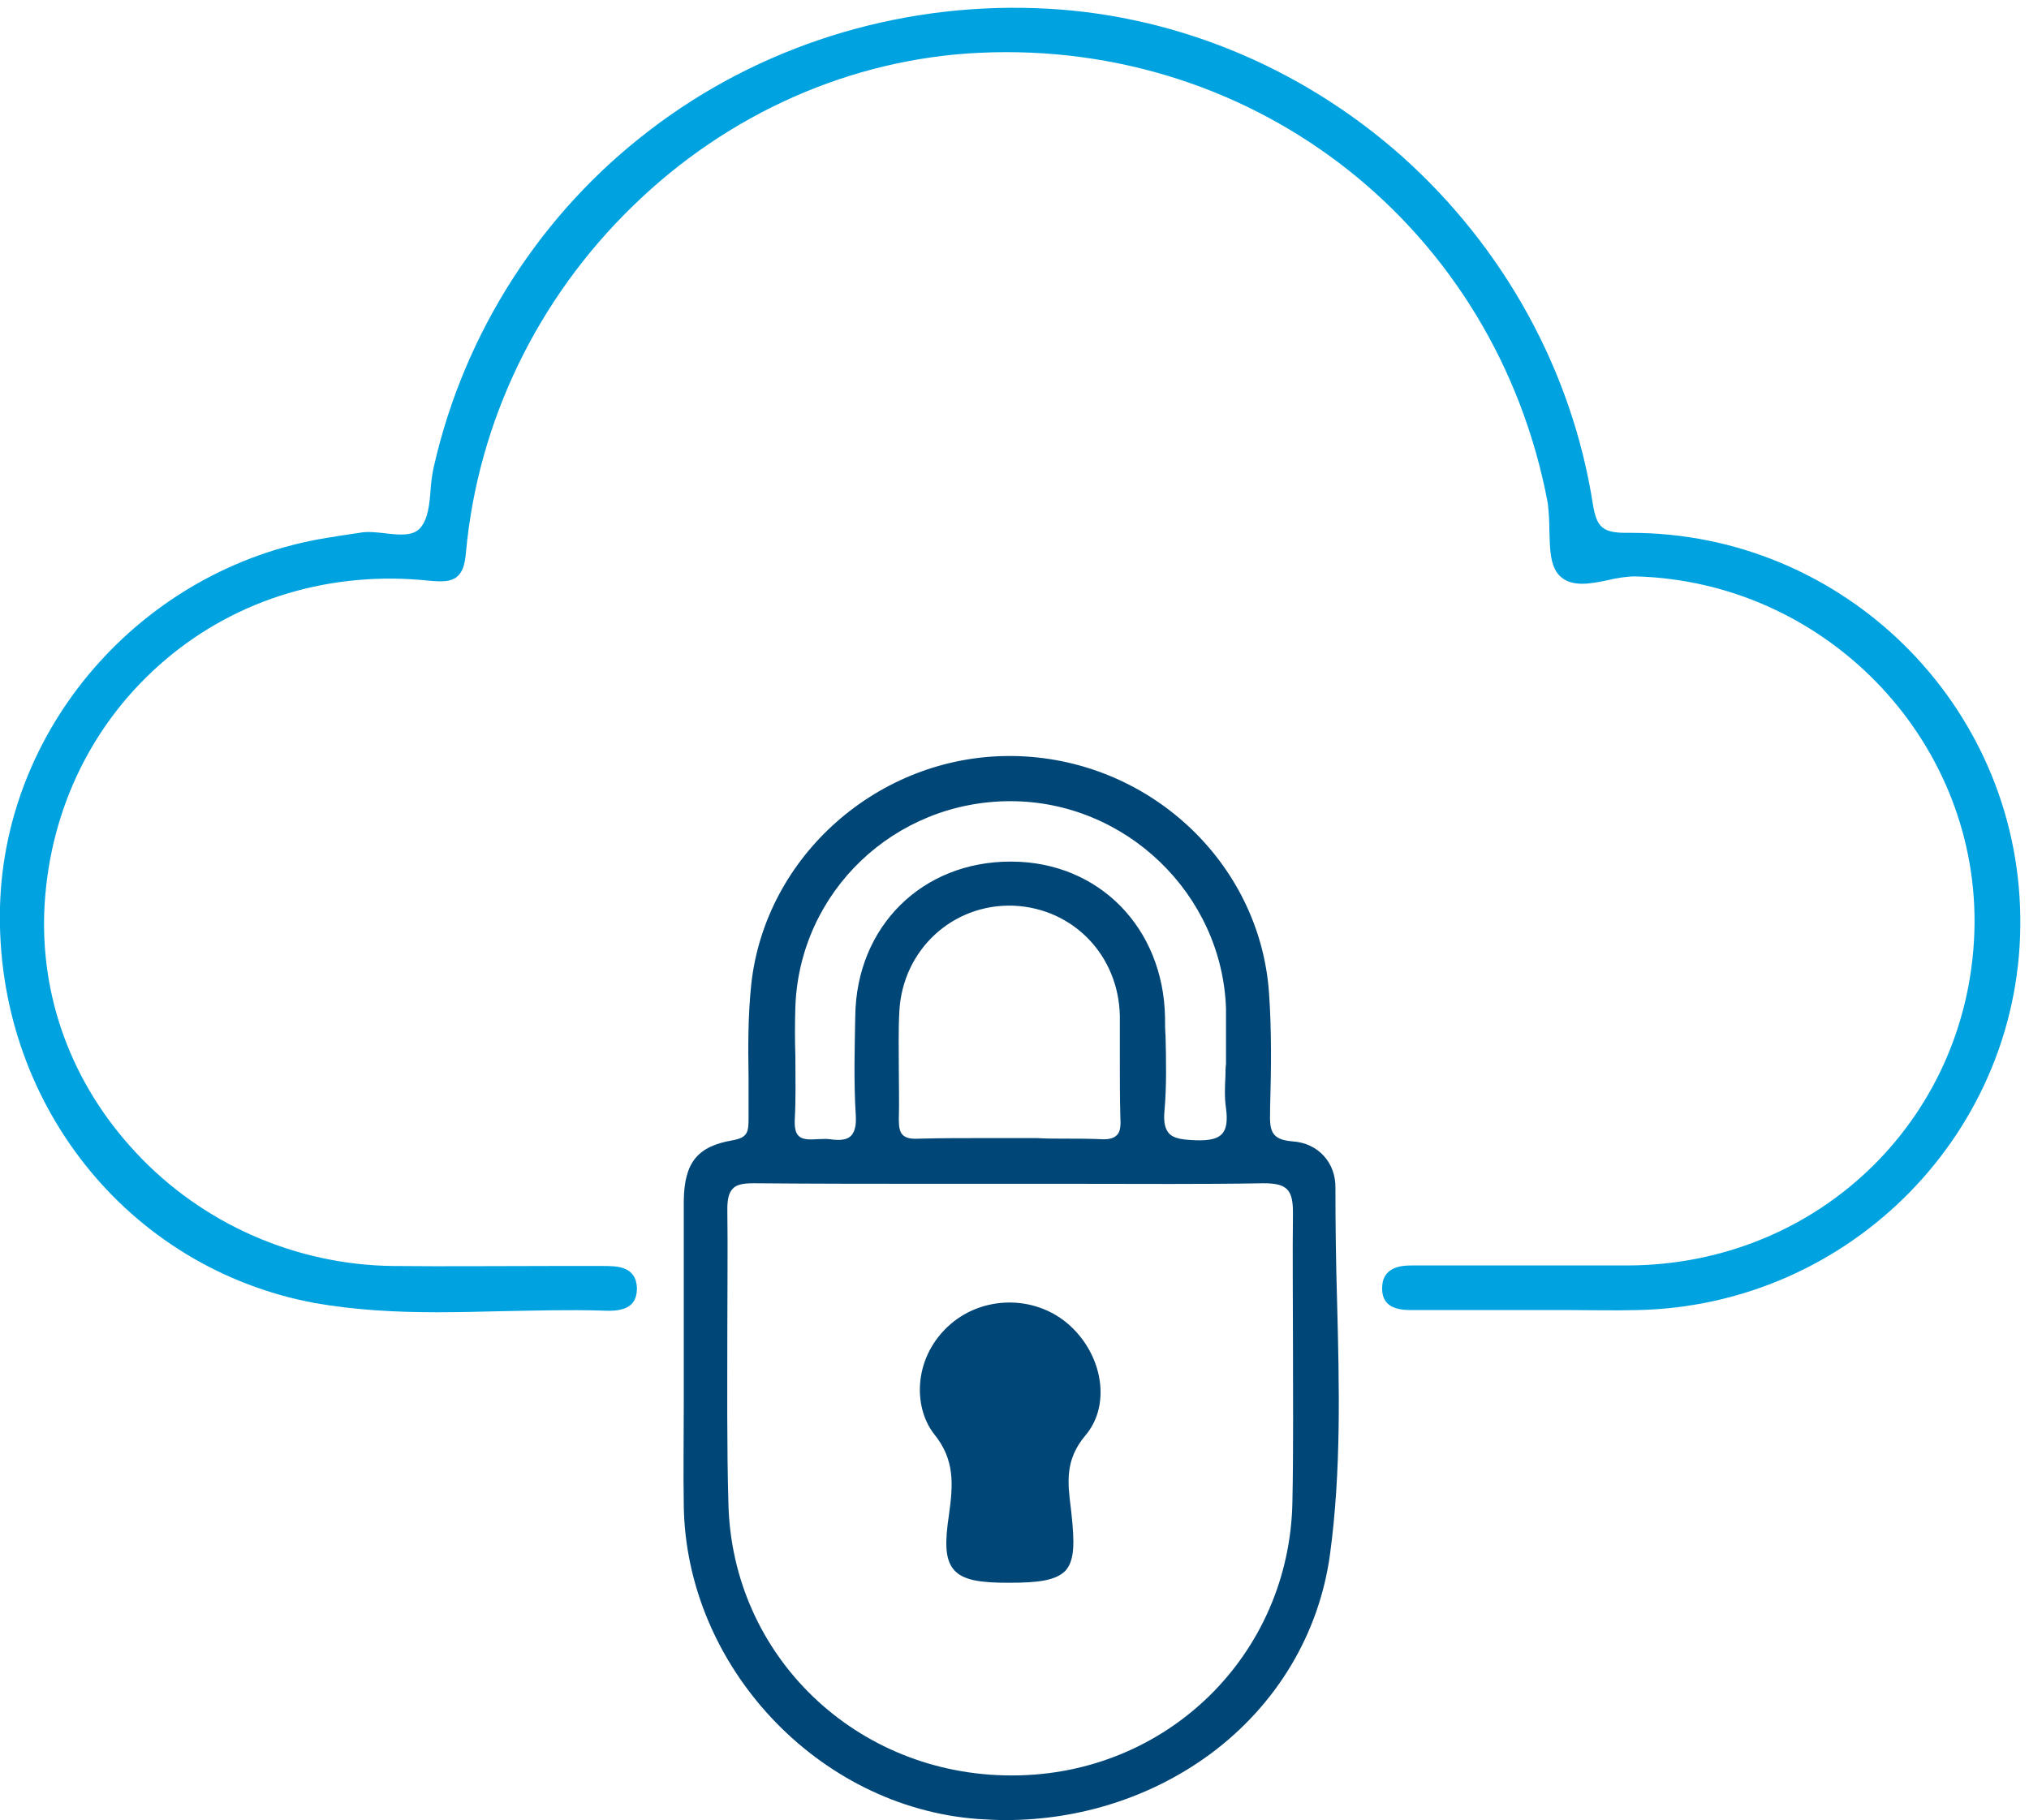 <?xml version="1.0" encoding="utf-8"?>
<!-- Generator: Adobe Illustrator 24.1.0, SVG Export Plug-In . SVG Version: 6.00 Build 0)  -->
<svg version="1.1" id="Ebene_1" xmlns="http://www.w3.org/2000/svg" xmlns:xlink="http://www.w3.org/1999/xlink" x="0px" y="0px"
	 viewBox="0 0 372.7 334.4" style="enable-background:new 0 0 372.7 334.4;" xml:space="preserve">
<style type="text/css">
	.st0{fill:#00A3E0;}
	.st1{fill:#004677;}
</style>
<path class="st0" d="M299.6,97.9c-0.3,0-0.5,0-0.8,0c-4.4,0-5.5-1-6.2-5.2c-3.8-24.5-16.3-47.2-35.1-64
	C238.7,12,214.8,2.3,190.2,1.5c-25.6-0.9-50.7,7-70.7,22.3C99.5,39,85.3,61,79.7,85.7c-0.3,1.3-0.5,2.8-0.6,4.2
	c-0.2,2.8-0.5,5.5-1.9,7.1c-1.3,1.5-3.8,1.3-6.3,1c-1.7-0.2-3.4-0.4-4.9-0.1c-1.4,0.2-2.7,0.4-4,0.6l-0.5,0.1
	c-34.2,4.8-60.6,34-61.5,68c-0.9,35.8,23.4,66.4,57.8,72.8c7.4,1.3,14.9,1.7,22.4,1.7c4.1,0,8.1-0.1,12.1-0.2
	c6-0.1,12.3-0.3,18.4-0.1c2,0.1,4.1,0,5.3-1.2c0.7-0.7,1-1.7,1-3c-0.2-4-3.7-4-6.2-4h-10c-9.4,0-19.1,0.1-28.6,0
	c-17.8-0.2-35-7.7-47.2-20.8c-11.9-12.7-17.8-28.9-16.8-45.7c1.1-17.8,9-33.7,22.2-44.9c13.3-11.3,30.6-16.4,48.5-14.5
	c2.3,0.2,3.9,0.2,5-0.7c1-0.8,1.5-2.1,1.7-4.6c2.2-23.9,13.1-46.5,30.6-63.5c17.5-17.1,40.2-27.1,63.7-28.2
	c51-2.4,94.9,32.3,104.4,82.7c0.2,1.6,0.3,3.4,0.3,5.1c0.1,3.3,0.1,6.5,1.9,8.3c2.1,2.1,5.5,1.5,8.8,0.8c1.7-0.4,3.5-0.7,5.1-0.7
	c34.6,0.9,62.5,29.5,62.3,63.7c-0.3,35.2-28.3,62.9-63.9,62.9c-13.1,0-26.3,0-39.4,0c-1.4,0-5.3,0-5.5,3.8c-0.1,1.3,0.2,2.4,0.9,3.1
	c1.1,1.2,3.1,1.3,4.6,1.3c5.3,0,10.7,0,16,0c2.5,0,4.9,0,7.4,0c2,0,3.9,0,5.9,0c3.9,0,7.9,0.1,11.9,0c39.4-0.7,71.1-33.1,70.5-72.3
	C370.6,129.4,338.6,97.9,299.6,97.9z"/>
<path class="st1" d="M245.6,239c-0.2-6.8-0.3-13.8-0.3-20.7c0.1-4.7-3.2-8.3-7.9-8.6c-4-0.3-4.2-2.1-4.1-5.5v-0.6
	c0.2-7,0.3-14.2-0.2-21.2c-1.7-24.1-22.3-43.2-47.1-43.5c-0.2,0-0.4,0-0.6,0c-24,0-44.8,18.3-47.4,41.9c-0.6,5.7-0.6,11.4-0.5,17
	c0,2.5,0,5.1,0,7.6s-0.1,3.6-2.9,4.1c-6.5,1.1-8.9,4.1-9,11.1c0,6.7,0,13.6,0,20.2c0,3,0,5.9,0,8.9c0,2.8,0,5.5,0,8.3
	c0,6.1-0.1,12.4,0,18.6c0.4,29.5,24.6,55.4,54,57.6c1.7,0.1,3.4,0.2,5.1,0.2c13.8,0,27-4.3,37.7-12.2c12.1-9,19.9-22,21.9-36.6
	C246.4,270.2,246,254.3,245.6,239z M133.6,222.1c0-1.8,0.3-3,1-3.7c0.6-0.7,1.8-1,3.7-1c0,0,0.1,0,0.2,0c11.5,0.1,23.3,0.1,34.6,0.1
	c4.3,0,8.5,0,12.8,0c4.1,0,8.2,0,12.3,0c11.1,0,22.6,0.1,33.9-0.1c2.2,0,3.5,0.3,4.3,1.1s1.1,2.1,1.1,4.3c-0.1,7.9,0,15.8,0,23.5
	c0,9.7,0.1,19.7-0.1,29.6c-0.5,28.1-23,50.2-51.3,50.3c-0.1,0-0.2,0-0.3,0c-28.5,0-51.3-21.9-52-49.9c-0.3-10.6-0.2-21.4-0.2-31.9
	C133.6,237.1,133.7,229.5,133.6,222.1z M146.1,194.2c-0.1-3-0.1-6.2,0-9.3c0.8-21.1,18.2-37.7,39.5-37.7c21.2,0,38.9,17.1,39.6,38.1
	c0,2.2,0,4.4,0,6.6c0,1.1,0,2.1,0,3.1v0.5c-0.1,0.7-0.1,1.4-0.1,2.1c-0.1,2-0.2,4,0.1,6c0.3,2.3,0.1,3.8-0.7,4.7
	c-0.8,0.9-2.3,1.3-4.9,1.2c-2.4-0.1-4-0.3-4.9-1.3c-0.7-0.8-1-2.1-0.8-4.1c0.4-4.5,0.3-9.2,0.2-13.7c-0.1-1.2-0.1-2.3-0.1-3.5
	c-0.3-16.4-12.1-28.5-28.1-28.6c-0.1,0-0.2,0-0.3,0c-16.2,0-28.3,11.9-28.5,28.4c-0.1,5.6-0.3,12,0.1,18.3c0.1,1.8-0.2,3-0.9,3.7
	c-0.7,0.7-2,0.9-3.9,0.6c-0.7-0.1-1.5,0-2.3,0c-1.4,0.1-2.7,0.1-3.4-0.6c-0.6-0.6-0.8-1.6-0.7-3.3
	C146.2,201.7,146.1,197.9,146.1,194.2z M165.1,196.4c0-3.5-0.1-7.1,0.1-10.6c0.6-11.3,9.8-19.8,21-19.4c11,0.5,19.3,9.2,19.5,20.3
	c0,2.7,0,5.4,0,8c0,3.5,0,7.2,0.1,10.8c0.1,1.6-0.1,2.6-0.7,3.1c-0.5,0.5-1.4,0.8-2.9,0.7c-2.3-0.1-4.5-0.1-6.8-0.1
	c-1.6,0-3.3,0-4.9-0.1c-3.3,0-6.5,0-9.8,0c-3.8,0-7.8,0-11.7,0.1c-1.7,0.1-2.6-0.1-3.2-0.7c-0.5-0.5-0.7-1.4-0.7-2.8
	C165.2,202.6,165.1,199.5,165.1,196.4z"/>
<path class="st1" d="M202.1,254.5c-0.4-4.4-2.7-8.6-6.2-11.5c-6.1-5-15.2-4.9-21.2,0.2c-6.9,5.9-7.1,15.2-3.1,20.3
	c3.8,4.7,3.5,9.2,2.7,14.9c-0.7,4.7-0.8,8,0.9,10s5.1,2.4,10,2.4h0.1c5.4,0,8.6-0.4,10.4-2.2c1.7-1.9,1.7-5.1,1.1-10.6l-0.1-0.9
	c-0.6-4.8-1.1-8.9,2.7-13.4C201.5,261.2,202.4,258,202.1,254.5z"/>
</svg>
